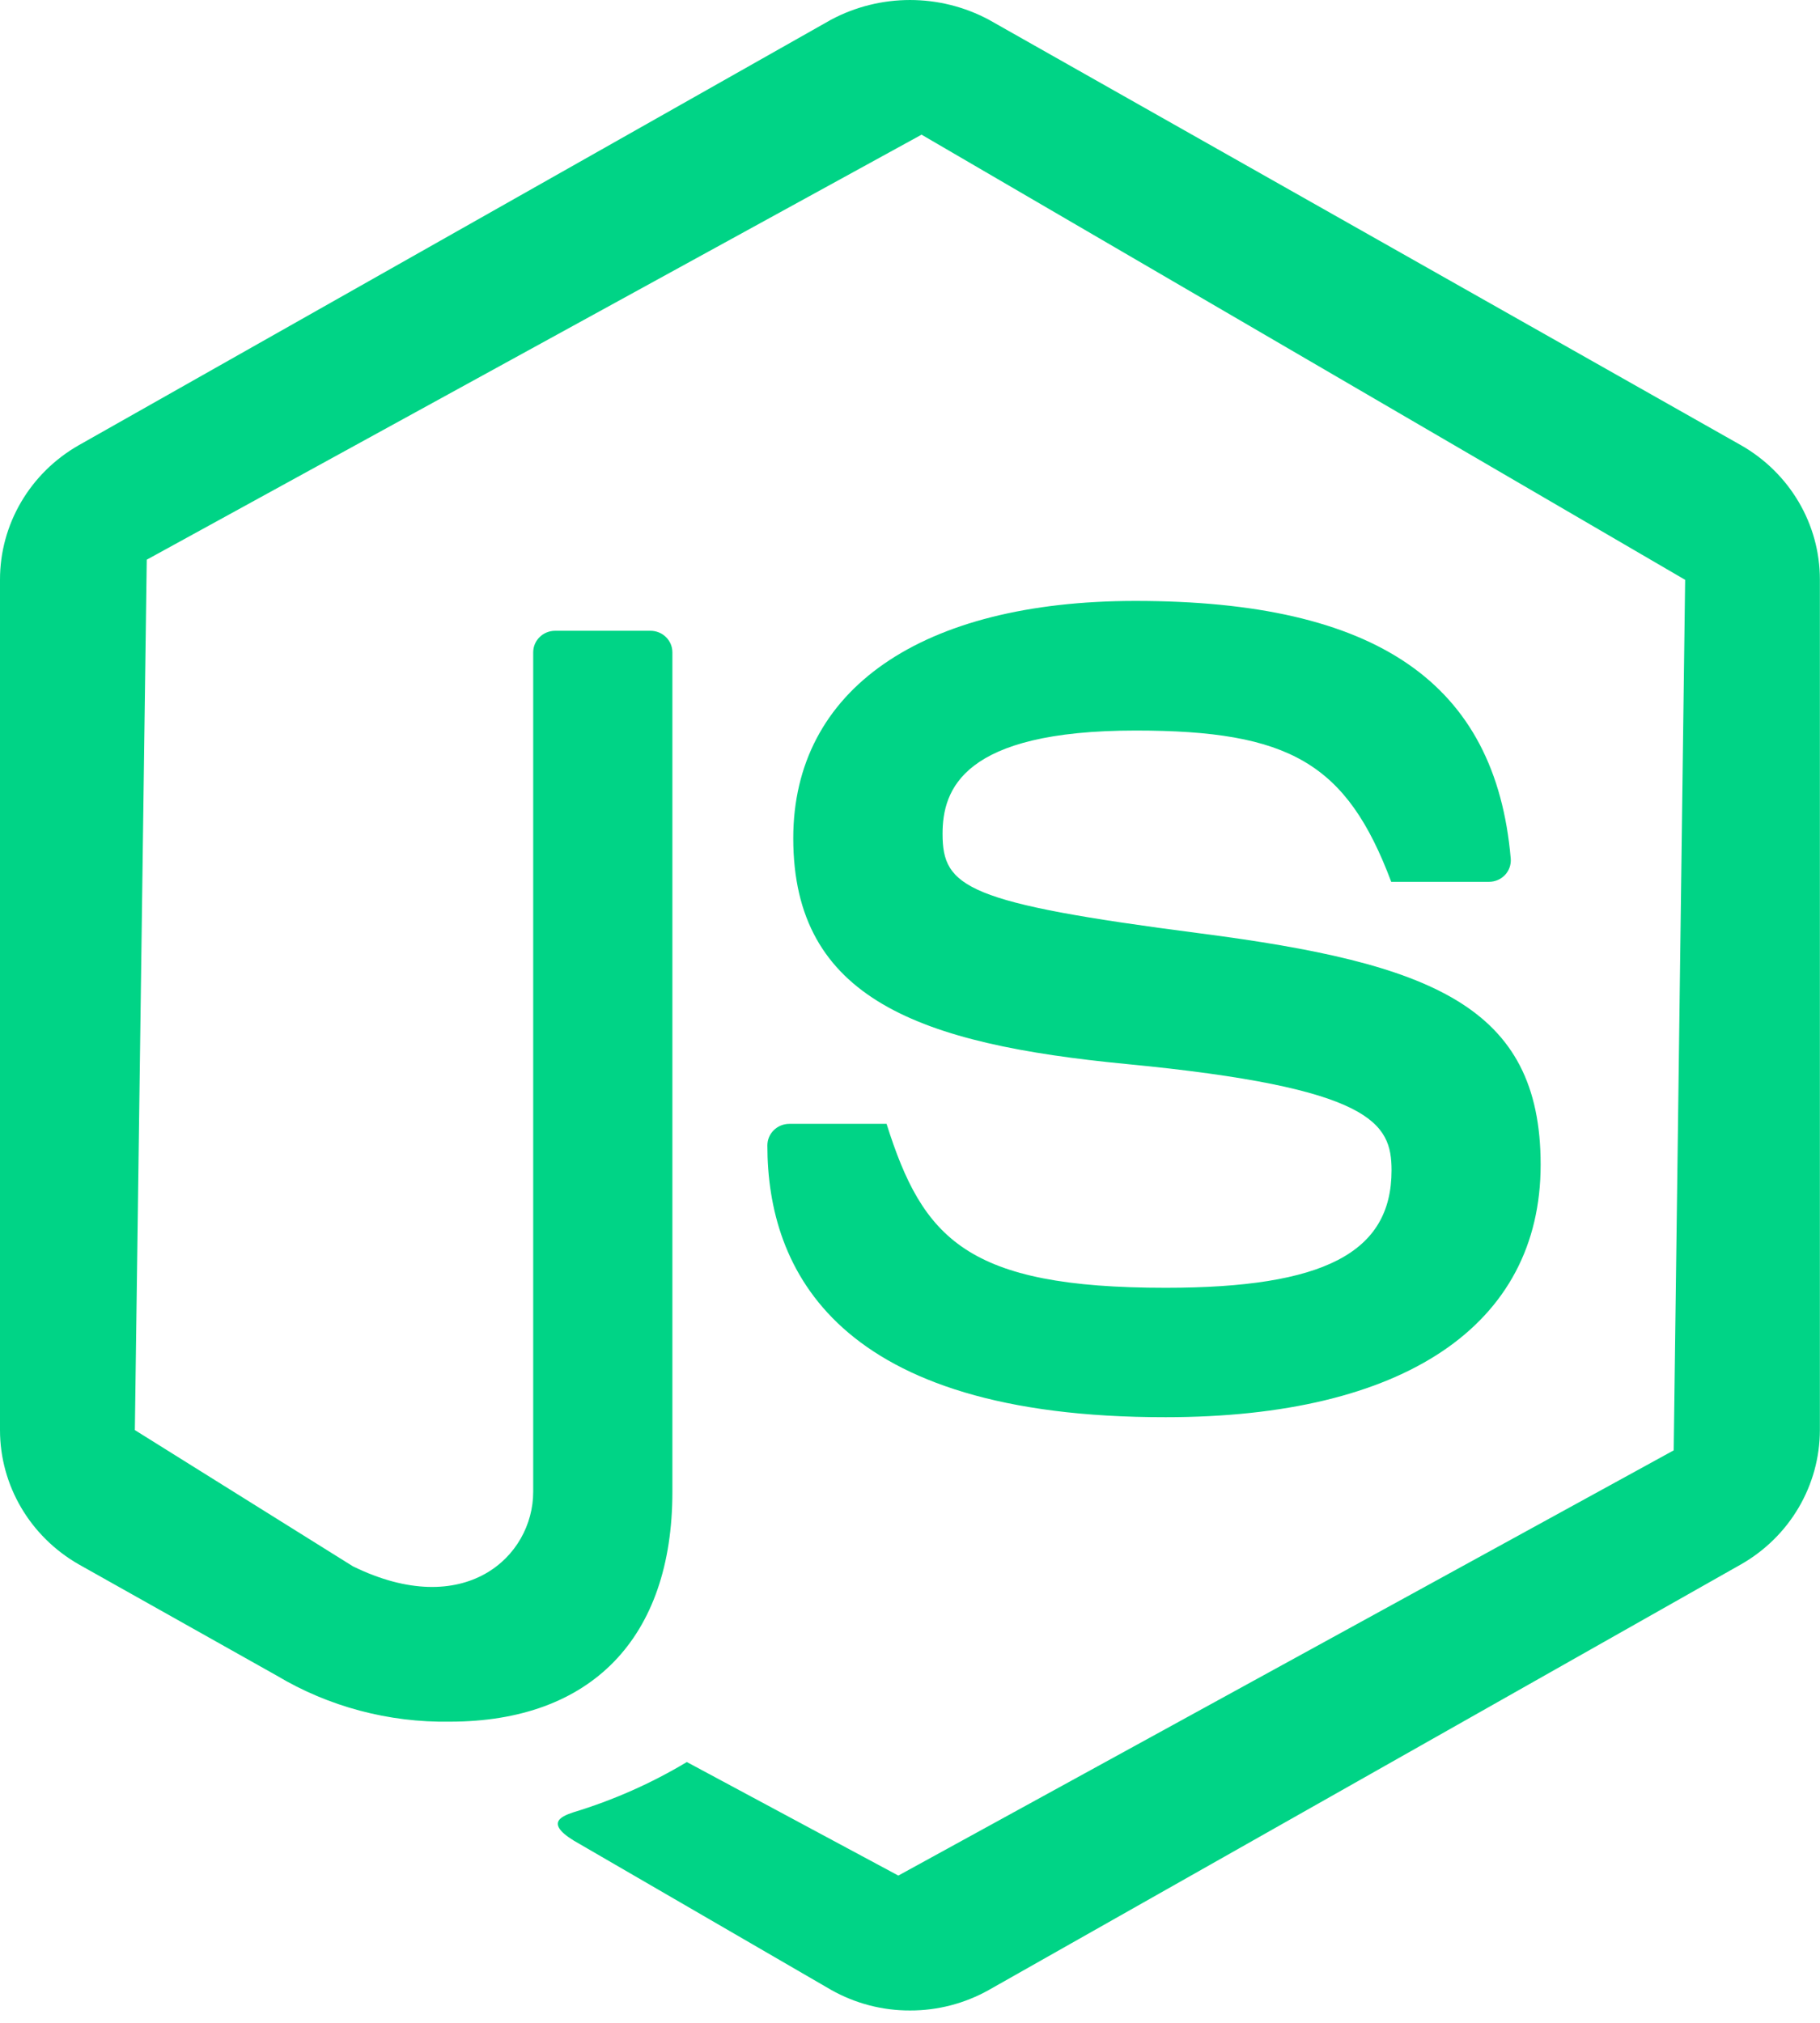 <svg width="63" height="70" viewBox="0 0 63 70" fill="none" xmlns="http://www.w3.org/2000/svg">
<path d="M31.5 69.572C30.539 69.576 29.601 69.328 28.77 68.86L20.084 63.823C18.784 63.111 19.418 62.859 19.845 62.715C21.226 62.296 22.544 61.714 23.775 60.975L31.096 64.904L57.936 50.189L58.332 20.065L31.9 4.66L5.08 19.368L4.668 49.488L12.216 54.202C16.084 56.098 18.457 53.867 18.457 51.624V22.574C18.457 22.163 18.795 21.828 19.218 21.828H22.514C22.937 21.828 23.275 22.163 23.275 22.574V51.628C23.275 56.684 20.464 59.578 15.569 59.578C13.454 59.612 11.378 59.06 9.575 57.982L2.73 54.137C1.042 53.174 1.06051e-05 51.403 1.06051e-05 49.488V20.065C-0.004 18.146 1.038 16.368 2.73 15.405L28.762 0.685C30.47 -0.228 32.531 -0.228 34.234 0.685L60.262 15.405C61.954 16.368 62.996 18.138 62.996 20.053V49.488C62.992 51.403 61.954 53.174 60.262 54.137L34.234 68.86C33.403 69.328 32.458 69.576 31.5 69.572Z" fill="#00D486"/>
<path d="M26.563 39.638C26.563 39.226 26.901 38.891 27.324 38.891H30.689C31.946 42.874 33.469 44.564 40.352 44.564C45.831 44.564 48.169 43.35 48.169 40.502C48.169 38.857 47.508 37.639 38.987 36.82C31.862 36.131 27.459 34.585 27.459 29.007C27.459 23.864 31.885 20.795 39.306 20.795C47.646 20.795 51.772 23.631 52.295 29.716C52.31 29.921 52.241 30.123 52.099 30.275C51.957 30.427 51.757 30.515 51.545 30.515H48.158C46.616 26.411 44.636 25.28 39.31 25.28C33.319 25.28 32.627 27.325 32.627 28.855C32.627 30.709 33.446 31.25 41.529 32.297C49.531 33.333 53.33 34.798 53.33 40.304C53.33 45.859 48.6 49.042 40.352 49.042C28.951 49.057 26.563 43.936 26.563 39.638Z" fill="#00D486"/>
</svg>
